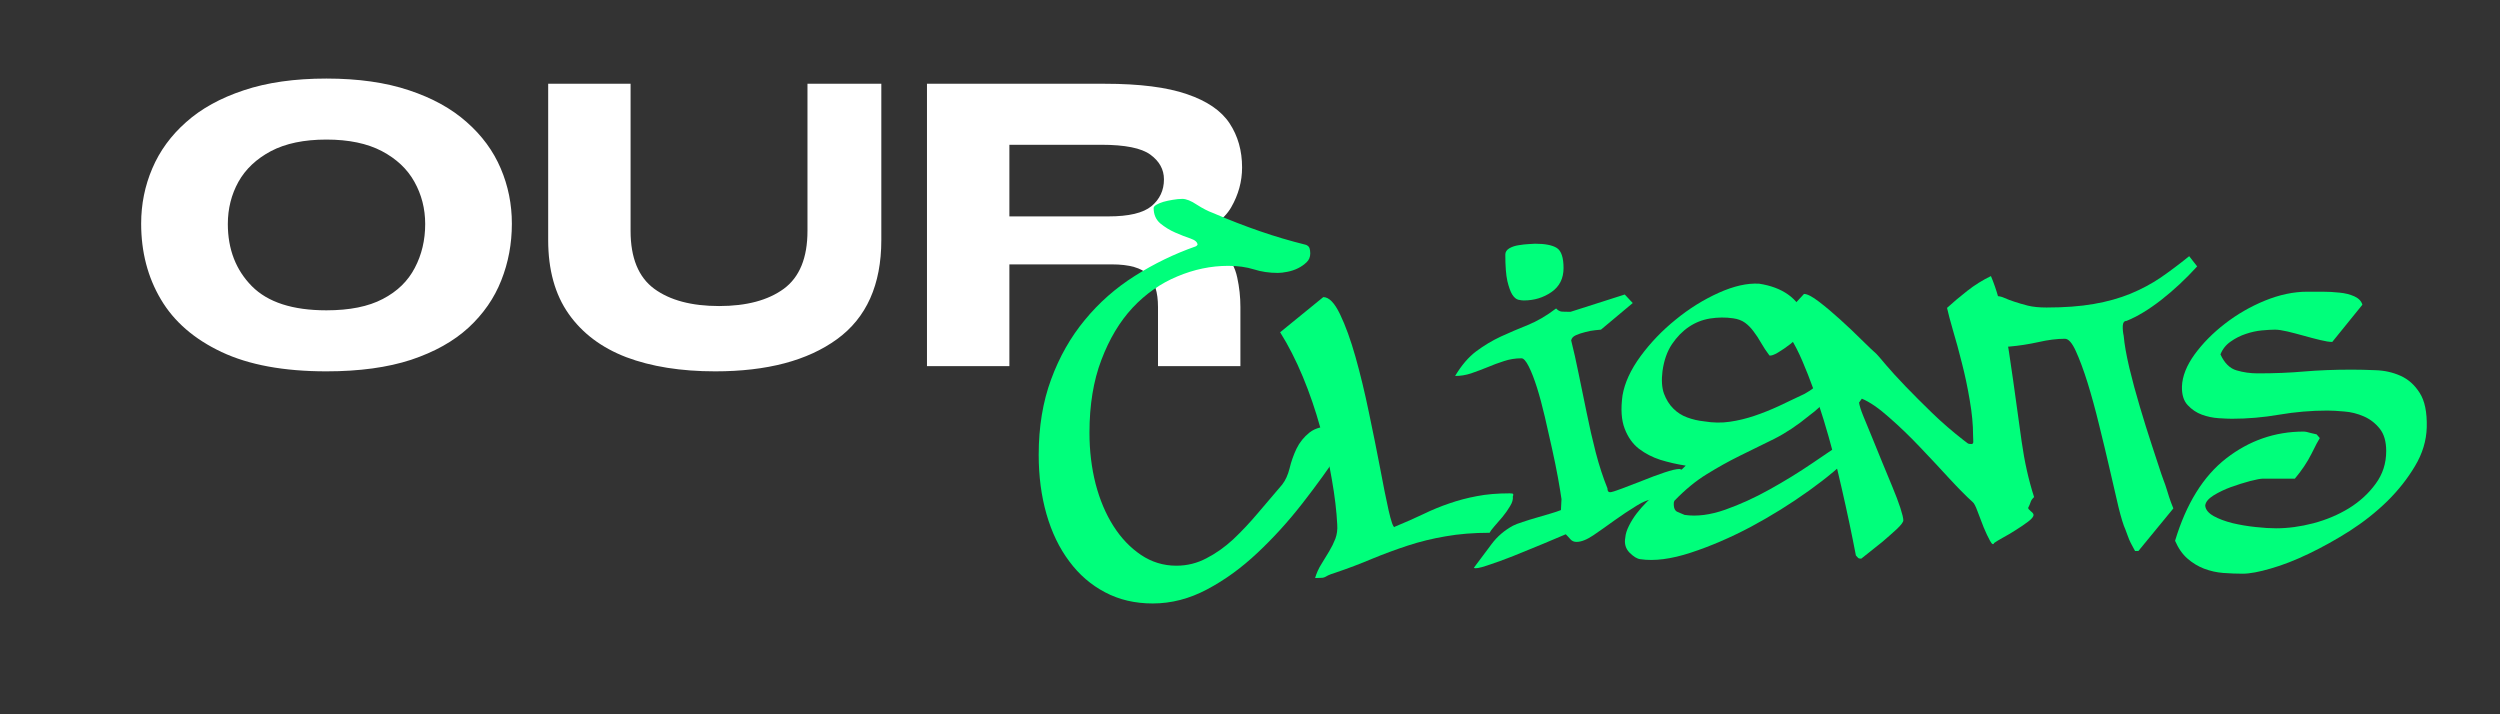 <svg xmlns="http://www.w3.org/2000/svg" xmlns:xlink="http://www.w3.org/1999/xlink" width="280" zoomAndPan="magnify" viewBox="0 0 210 60" height="80" preserveAspectRatio="xMidYMid meet" version="1.2"><rect x="0" y="0" width="210" height="60" fill="#333333" stroke="none"/><defs/><g id="b6d6258594"><g style="fill:#ffffff;fill-opacity:1;"><g transform="translate(10.591, 30.755)"><path style="stroke:none" d="M 16.828 0.438 C 13.254 0.438 10.316 -0.102 8.016 -1.188 C 5.723 -2.27 4.023 -3.742 2.922 -5.609 C 1.816 -7.473 1.266 -9.594 1.266 -11.969 C 1.266 -13.602 1.578 -15.148 2.203 -16.609 C 2.828 -18.078 3.773 -19.375 5.047 -20.5 C 6.316 -21.633 7.93 -22.523 9.891 -23.172 C 11.848 -23.828 14.16 -24.156 16.828 -24.156 C 19.492 -24.156 21.805 -23.828 23.766 -23.172 C 25.723 -22.523 27.336 -21.633 28.609 -20.5 C 29.891 -19.375 30.844 -18.078 31.469 -16.609 C 32.094 -15.148 32.406 -13.602 32.406 -11.969 C 32.406 -10.281 32.109 -8.691 31.516 -7.203 C 30.93 -5.711 30.016 -4.391 28.766 -3.234 C 27.516 -2.086 25.906 -1.188 23.938 -0.531 C 21.969 0.113 19.598 0.438 16.828 0.438 Z M 16.828 -4.688 C 18.773 -4.688 20.352 -5.004 21.562 -5.641 C 22.781 -6.273 23.676 -7.145 24.25 -8.25 C 24.832 -9.352 25.125 -10.582 25.125 -11.938 C 25.125 -13.227 24.82 -14.41 24.219 -15.484 C 23.625 -16.555 22.711 -17.414 21.484 -18.062 C 20.254 -18.707 18.703 -19.031 16.828 -19.031 C 14.953 -19.031 13.398 -18.707 12.172 -18.062 C 10.953 -17.414 10.039 -16.555 9.438 -15.484 C 8.844 -14.41 8.547 -13.227 8.547 -11.938 C 8.547 -9.82 9.219 -8.082 10.562 -6.719 C 11.906 -5.363 13.992 -4.688 16.828 -4.688 Z M 16.828 -4.688 "/></g></g><g style="fill:#ffffff;fill-opacity:1;"><g transform="translate(44.25, 30.755)"><path style="stroke:none" d="M 15.828 0.438 C 12.941 0.438 10.453 0.039 8.359 -0.75 C 6.273 -1.551 4.66 -2.766 3.516 -4.391 C 2.367 -6.023 1.797 -8.094 1.797 -10.594 L 1.797 -23.719 L 8.719 -23.719 L 8.719 -11.359 C 8.719 -9.098 9.379 -7.477 10.703 -6.5 C 12.023 -5.531 13.844 -5.047 16.156 -5.047 C 18.457 -5.047 20.27 -5.531 21.594 -6.5 C 22.914 -7.477 23.578 -9.098 23.578 -11.359 L 23.578 -23.719 L 29.781 -23.719 L 29.781 -10.594 C 29.781 -6.844 28.539 -4.066 26.062 -2.266 C 23.582 -0.461 20.172 0.438 15.828 0.438 Z M 15.828 0.438 "/></g></g><g style="fill:#ffffff;fill-opacity:1;"><g transform="translate(75.819, 30.755)"><path style="stroke:none" d="M 2.047 0 L 2.047 -23.719 L 16.984 -23.719 C 19.91 -23.719 22.211 -23.426 23.891 -22.844 C 25.578 -22.27 26.77 -21.453 27.469 -20.391 C 28.164 -19.336 28.516 -18.102 28.516 -16.688 C 28.516 -15.508 28.207 -14.391 27.594 -13.328 C 26.977 -12.273 25.852 -11.508 24.219 -11.031 L 24.219 -10.953 C 25.469 -10.672 26.383 -10.219 26.969 -9.594 C 27.562 -8.969 27.941 -8.25 28.109 -7.438 C 28.285 -6.633 28.375 -5.812 28.375 -4.969 L 28.375 0 L 21.453 0 L 21.453 -4.969 C 21.453 -6.195 21.176 -7.098 20.625 -7.672 C 20.07 -8.254 19.051 -8.547 17.562 -8.547 L 8.969 -8.547 L 8.969 0 Z M 8.969 -12.578 L 17.297 -12.578 C 19.004 -12.578 20.207 -12.863 20.906 -13.438 C 21.602 -14.02 21.953 -14.77 21.953 -15.688 C 21.953 -16.52 21.57 -17.211 20.812 -17.766 C 20.062 -18.316 18.688 -18.594 16.688 -18.594 L 8.969 -18.594 Z M 8.969 -12.578 "/></g></g><g style="fill:#00ff7b;fill-opacity:1;"><g transform="translate(88.562, 45.472)"><path style="stroke:none" d="M 8.266 5.219 C 6.773 5.219 5.441 4.906 4.266 4.281 C 3.086 3.664 2.082 2.797 1.25 1.672 C 0.414 0.555 -0.219 -0.758 -0.656 -2.281 C -1.094 -3.812 -1.312 -5.473 -1.312 -7.266 C -1.312 -9.617 -0.961 -11.734 -0.266 -13.609 C 0.422 -15.484 1.363 -17.145 2.562 -18.594 C 3.758 -20.051 5.16 -21.285 6.766 -22.297 C 8.367 -23.316 10.078 -24.145 11.891 -24.781 L 11.938 -24.812 C 12 -24.875 12.031 -24.906 12.031 -24.906 C 12.031 -25.125 11.832 -25.301 11.438 -25.438 C 11.039 -25.57 10.613 -25.738 10.156 -25.938 C 9.707 -26.133 9.289 -26.391 8.906 -26.703 C 8.531 -27.023 8.344 -27.457 8.344 -28 C 8.344 -28.082 8.414 -28.172 8.562 -28.266 C 8.719 -28.359 8.914 -28.441 9.156 -28.516 C 9.406 -28.586 9.672 -28.645 9.953 -28.688 C 10.242 -28.738 10.508 -28.766 10.75 -28.766 C 11.082 -28.766 11.488 -28.602 11.969 -28.281 C 12.457 -27.969 12.898 -27.738 13.297 -27.594 C 14.711 -26.988 16.039 -26.473 17.281 -26.047 C 18.52 -25.617 19.805 -25.238 21.141 -24.906 C 21.297 -24.844 21.395 -24.75 21.438 -24.625 C 21.477 -24.508 21.5 -24.363 21.5 -24.188 C 21.5 -23.883 21.395 -23.633 21.188 -23.438 C 20.977 -23.238 20.738 -23.07 20.469 -22.938 C 20.195 -22.801 19.898 -22.703 19.578 -22.641 C 19.266 -22.578 19 -22.547 18.781 -22.547 C 18.062 -22.547 17.391 -22.645 16.766 -22.844 C 16.141 -23.039 15.422 -23.141 14.609 -23.141 C 13.16 -23.141 11.734 -22.844 10.328 -22.25 C 8.922 -21.664 7.672 -20.789 6.578 -19.625 C 5.492 -18.457 4.617 -16.992 3.953 -15.234 C 3.285 -13.484 2.953 -11.445 2.953 -9.125 C 2.953 -7.613 3.125 -6.18 3.469 -4.828 C 3.82 -3.484 4.32 -2.301 4.969 -1.281 C 5.613 -0.27 6.383 0.535 7.281 1.141 C 8.176 1.742 9.164 2.047 10.25 2.047 C 11.156 2.047 12 1.836 12.781 1.422 C 13.57 1.016 14.316 0.488 15.016 -0.156 C 15.711 -0.812 16.398 -1.539 17.078 -2.344 C 17.766 -3.145 18.453 -3.953 19.141 -4.766 C 19.422 -5.129 19.629 -5.586 19.766 -6.141 C 19.898 -6.703 20.094 -7.25 20.344 -7.781 C 20.602 -8.312 20.969 -8.766 21.438 -9.141 C 21.906 -9.516 22.625 -9.703 23.594 -9.703 C 23.75 -9.703 23.945 -9.688 24.188 -9.656 C 24.426 -9.633 24.625 -9.594 24.781 -9.531 L 24.953 -8.844 C 24.891 -8.727 24.738 -8.523 24.5 -8.234 C 24.258 -7.941 24.109 -7.738 24.047 -7.625 C 23.078 -6.164 22.004 -4.68 20.828 -3.172 C 19.648 -1.66 18.395 -0.281 17.062 0.969 C 15.727 2.227 14.32 3.25 12.844 4.031 C 11.363 4.82 9.836 5.219 8.266 5.219 Z M 8.266 5.219 "/></g></g><g style="fill:#00ff7b;fill-opacity:1;"><g transform="translate(110.203, 45.472)"><path style="stroke:none" d="M 2.125 -1.406 C 2.07 -2.52 1.922 -3.785 1.672 -5.203 C 1.43 -6.629 1.109 -8.078 0.703 -9.547 C 0.297 -11.016 -0.191 -12.441 -0.766 -13.828 C -1.348 -15.223 -1.984 -16.469 -2.672 -17.562 L 0.953 -20.516 C 1.43 -20.516 1.898 -20.035 2.359 -19.078 C 2.816 -18.129 3.25 -16.938 3.656 -15.5 C 4.062 -14.062 4.438 -12.508 4.781 -10.844 C 5.133 -9.176 5.445 -7.625 5.719 -6.188 C 5.988 -4.75 6.227 -3.555 6.438 -2.609 C 6.656 -1.66 6.82 -1.188 6.938 -1.188 L 6.938 -1.219 C 7.82 -1.582 8.625 -1.938 9.344 -2.281 C 10.07 -2.633 10.805 -2.938 11.547 -3.188 C 12.285 -3.445 13.055 -3.648 13.859 -3.797 C 14.66 -3.953 15.578 -4.031 16.609 -4.031 C 16.672 -4.031 16.742 -4.023 16.828 -4.016 C 16.922 -4.004 16.938 -3.922 16.875 -3.766 C 16.906 -3.523 16.828 -3.254 16.641 -2.953 C 16.461 -2.648 16.254 -2.352 16.016 -2.062 C 15.773 -1.781 15.547 -1.516 15.328 -1.266 C 15.117 -1.023 14.984 -0.844 14.922 -0.719 C 13.566 -0.719 12.336 -0.617 11.234 -0.422 C 10.129 -0.234 9.066 0.023 8.047 0.359 C 7.035 0.691 6.035 1.062 5.047 1.469 C 4.066 1.883 3.051 2.27 2 2.625 C 1.695 2.719 1.484 2.797 1.359 2.859 C 1.242 2.922 1.156 2.969 1.094 3 C 1.031 3.031 0.957 3.051 0.875 3.062 C 0.801 3.07 0.66 3.078 0.453 3.078 L 0.266 3.078 C 0.391 2.66 0.566 2.27 0.797 1.906 C 1.023 1.539 1.242 1.18 1.453 0.828 C 1.66 0.484 1.832 0.133 1.969 -0.219 C 2.102 -0.582 2.156 -0.977 2.125 -1.406 Z M 2.125 -1.406 "/></g></g><g style="fill:#00ff7b;fill-opacity:1;"><g transform="translate(123.541, 45.472)"><path style="stroke:none" d="M 7.625 -3.547 C 7.562 -3.992 7.461 -4.594 7.328 -5.344 C 7.191 -6.102 7.023 -6.922 6.828 -7.797 C 6.629 -8.68 6.426 -9.578 6.219 -10.484 C 6.008 -11.391 5.789 -12.203 5.562 -12.922 C 5.332 -13.648 5.102 -14.238 4.875 -14.688 C 4.645 -15.145 4.441 -15.375 4.266 -15.375 C 3.754 -15.375 3.266 -15.297 2.797 -15.141 C 2.328 -14.992 1.863 -14.82 1.406 -14.625 C 0.945 -14.438 0.488 -14.266 0.031 -14.109 C -0.414 -13.961 -0.863 -13.891 -1.312 -13.891 C -0.77 -14.797 -0.176 -15.488 0.469 -15.969 C 1.125 -16.457 1.812 -16.867 2.531 -17.203 C 3.258 -17.535 4.016 -17.859 4.797 -18.172 C 5.586 -18.492 6.379 -18.957 7.172 -19.562 C 7.316 -19.406 7.473 -19.316 7.641 -19.297 C 7.805 -19.285 8.055 -19.281 8.391 -19.281 L 12.938 -20.734 L 13.609 -20.016 L 10.938 -17.781 C 10.875 -17.781 10.711 -17.766 10.453 -17.734 C 10.203 -17.711 9.926 -17.66 9.625 -17.578 C 9.32 -17.504 9.055 -17.414 8.828 -17.312 C 8.598 -17.207 8.469 -17.062 8.438 -16.875 C 8.645 -16.062 8.852 -15.133 9.062 -14.094 C 9.281 -13.051 9.504 -11.961 9.734 -10.828 C 9.961 -9.691 10.219 -8.57 10.5 -7.469 C 10.789 -6.363 11.117 -5.359 11.484 -4.453 C 11.484 -4.234 11.555 -4.125 11.703 -4.125 C 11.828 -4.125 12.148 -4.223 12.672 -4.422 C 13.203 -4.617 13.785 -4.844 14.422 -5.094 C 15.055 -5.352 15.672 -5.582 16.266 -5.781 C 16.859 -5.977 17.273 -6.078 17.516 -6.078 C 17.578 -6.078 17.613 -6.066 17.625 -6.047 C 17.645 -6.035 17.672 -6.031 17.703 -6.031 L 18.156 -5.172 L 15.469 -3.547 C 15.02 -3.547 14.492 -3.352 13.891 -2.969 C 13.285 -2.594 12.676 -2.188 12.062 -1.75 C 11.457 -1.312 10.875 -0.898 10.312 -0.516 C 9.758 -0.141 9.285 0.047 8.891 0.047 C 8.68 0.047 8.516 -0.02 8.391 -0.156 C 8.273 -0.289 8.141 -0.438 7.984 -0.594 C 7.555 -0.406 6.926 -0.141 6.094 0.203 C 5.27 0.547 4.441 0.883 3.609 1.219 C 2.773 1.551 2.031 1.82 1.375 2.031 C 0.727 2.25 0.359 2.312 0.266 2.219 C 0.785 1.531 1.281 0.867 1.75 0.234 C 2.219 -0.398 2.816 -0.914 3.547 -1.312 C 3.723 -1.406 3.992 -1.508 4.359 -1.625 C 4.723 -1.75 5.109 -1.867 5.516 -1.984 C 5.922 -2.109 6.312 -2.223 6.688 -2.328 C 7.07 -2.441 7.367 -2.539 7.578 -2.625 Z M 5.406 -25 C 6.25 -25 6.859 -24.879 7.234 -24.641 C 7.609 -24.398 7.797 -23.836 7.797 -22.953 C 7.797 -22.078 7.457 -21.406 6.781 -20.938 C 6.102 -20.469 5.328 -20.234 4.453 -20.234 C 4.328 -20.234 4.172 -20.254 3.984 -20.297 C 3.805 -20.348 3.641 -20.492 3.484 -20.734 C 3.336 -20.973 3.203 -21.348 3.078 -21.859 C 2.961 -22.379 2.906 -23.125 2.906 -24.094 C 2.906 -24.301 3.016 -24.473 3.234 -24.609 C 3.461 -24.742 3.727 -24.832 4.031 -24.875 C 4.332 -24.926 4.613 -24.957 4.875 -24.969 C 5.133 -24.988 5.312 -25 5.406 -25 Z M 5.406 -25 "/></g></g><g style="fill:#00ff7b;fill-opacity:1;"><g transform="translate(137.243, 45.472)"><path style="stroke:none" d="M -0.719 -0.312 C -0.695 -0.613 -0.594 -0.945 -0.406 -1.312 C -0.227 -1.676 -0.008 -2.023 0.25 -2.359 C 0.508 -2.691 0.773 -2.992 1.047 -3.266 C 1.316 -3.535 1.539 -3.75 1.719 -3.906 C 1.812 -3.988 1.984 -4.148 2.234 -4.391 C 2.492 -4.641 2.758 -4.883 3.031 -5.125 C 3.312 -5.363 3.578 -5.602 3.828 -5.844 C 4.086 -6.094 4.266 -6.266 4.359 -6.359 C 3.629 -6.473 2.922 -6.633 2.234 -6.844 C 1.555 -7.062 0.953 -7.375 0.422 -7.781 C -0.098 -8.188 -0.492 -8.742 -0.766 -9.453 C -1.047 -10.172 -1.109 -11.102 -0.953 -12.25 C -0.773 -13.312 -0.27 -14.41 0.562 -15.547 C 1.395 -16.68 2.379 -17.707 3.516 -18.625 C 4.648 -19.551 5.852 -20.301 7.125 -20.875 C 8.395 -21.445 9.531 -21.703 10.531 -21.641 C 11.5 -21.492 12.305 -21.191 12.953 -20.734 C 13.609 -20.285 14.176 -19.531 14.656 -18.469 L 14.609 -18.203 C 14.578 -18.016 14.414 -17.77 14.125 -17.469 C 13.844 -17.164 13.52 -16.867 13.156 -16.578 C 12.789 -16.297 12.441 -16.055 12.109 -15.859 C 11.773 -15.66 11.535 -15.578 11.391 -15.609 C 11.117 -15.973 10.883 -16.328 10.688 -16.672 C 10.488 -17.023 10.281 -17.344 10.062 -17.625 C 9.852 -17.914 9.613 -18.16 9.344 -18.359 C 9.07 -18.555 8.738 -18.68 8.344 -18.734 C 7.707 -18.828 7.062 -18.82 6.406 -18.719 C 5.758 -18.613 5.164 -18.379 4.625 -18.016 C 4.082 -17.648 3.609 -17.164 3.203 -16.562 C 2.797 -15.957 2.531 -15.203 2.406 -14.297 C 2.312 -13.535 2.352 -12.906 2.531 -12.406 C 2.719 -11.906 2.977 -11.488 3.312 -11.156 C 3.645 -10.82 4.035 -10.57 4.484 -10.406 C 4.941 -10.238 5.414 -10.129 5.906 -10.078 C 6.656 -9.953 7.379 -9.941 8.078 -10.047 C 8.773 -10.148 9.461 -10.316 10.141 -10.547 C 10.816 -10.773 11.492 -11.047 12.172 -11.359 C 12.859 -11.68 13.582 -12.023 14.344 -12.391 C 14.613 -12.535 14.906 -12.727 15.219 -12.969 C 15.539 -13.219 15.883 -13.312 16.25 -13.25 L 16.25 -11.938 C 16.25 -11.906 16.191 -11.836 16.078 -11.734 C 15.973 -11.629 15.836 -11.5 15.672 -11.344 C 15.504 -11.188 15.336 -11.039 15.172 -10.906 C 15.004 -10.77 14.863 -10.66 14.75 -10.578 C 13.75 -9.754 12.766 -9.098 11.797 -8.609 C 10.828 -8.129 9.863 -7.656 8.906 -7.188 C 7.957 -6.719 7.031 -6.203 6.125 -5.641 C 5.219 -5.086 4.312 -4.344 3.406 -3.406 L 3.359 -3.266 C 3.328 -2.836 3.43 -2.57 3.672 -2.469 C 3.91 -2.363 4.109 -2.281 4.266 -2.219 C 5.297 -2.07 6.43 -2.219 7.672 -2.656 C 8.91 -3.094 10.156 -3.66 11.406 -4.359 C 12.664 -5.055 13.867 -5.797 15.016 -6.578 C 16.172 -7.367 17.188 -8.051 18.062 -8.625 L 18.375 -7.344 C 17.469 -6.383 16.242 -5.352 14.703 -4.25 C 13.16 -3.145 11.535 -2.133 9.828 -1.219 C 8.117 -0.312 6.438 0.41 4.781 0.953 C 3.133 1.492 1.723 1.676 0.547 1.5 C 0.273 1.469 -0.023 1.285 -0.359 0.953 C -0.691 0.617 -0.812 0.195 -0.719 -0.312 Z M -0.719 -0.312 "/></g></g><g style="fill:#00ff7b;fill-opacity:1;"><g transform="translate(152.895, 45.472)"><path style="stroke:none" d="M -1.359 -20.781 C -1.086 -20.781 -0.664 -20.562 -0.094 -20.125 C 0.477 -19.688 1.07 -19.188 1.688 -18.625 C 2.312 -18.062 2.906 -17.5 3.469 -16.938 C 4.031 -16.383 4.445 -15.988 4.719 -15.75 C 4.844 -15.625 5.113 -15.312 5.531 -14.812 C 5.957 -14.312 6.504 -13.711 7.172 -13.016 C 7.836 -12.328 8.582 -11.582 9.406 -10.781 C 10.238 -9.977 11.125 -9.211 12.062 -8.484 C 12.219 -8.359 12.328 -8.273 12.391 -8.234 C 12.453 -8.191 12.555 -8.172 12.703 -8.172 C 12.828 -8.172 12.879 -8.258 12.859 -8.438 C 12.848 -8.625 12.844 -8.773 12.844 -8.891 C 12.844 -9.797 12.75 -10.785 12.562 -11.859 C 12.383 -12.93 12.164 -13.969 11.906 -14.969 C 11.656 -15.969 11.406 -16.883 11.156 -17.719 C 10.914 -18.551 10.75 -19.18 10.656 -19.609 C 11.145 -20.055 11.707 -20.531 12.344 -21.031 C 12.977 -21.531 13.645 -21.945 14.344 -22.281 C 14.82 -21.156 15.195 -19.82 15.469 -18.281 C 15.738 -16.738 15.988 -15.129 16.219 -13.453 C 16.445 -11.773 16.68 -10.086 16.922 -8.391 C 17.16 -6.703 17.508 -5.145 17.969 -3.719 C 17.812 -3.57 17.711 -3.426 17.672 -3.281 C 17.629 -3.145 17.562 -2.988 17.469 -2.812 C 17.469 -2.75 17.539 -2.656 17.688 -2.531 C 17.844 -2.414 17.922 -2.312 17.922 -2.219 C 17.922 -2.07 17.77 -1.883 17.469 -1.656 C 17.164 -1.426 16.82 -1.191 16.438 -0.953 C 16.062 -0.711 15.691 -0.492 15.328 -0.297 C 14.973 -0.098 14.734 0.047 14.609 0.141 C 14.547 0.316 14.43 0.254 14.266 -0.047 C 14.098 -0.348 13.922 -0.723 13.734 -1.172 C 13.555 -1.629 13.383 -2.078 13.219 -2.516 C 13.062 -2.953 12.922 -3.219 12.797 -3.312 C 12.285 -3.77 11.641 -4.422 10.859 -5.266 C 10.086 -6.109 9.27 -6.984 8.406 -7.891 C 7.551 -8.797 6.68 -9.633 5.797 -10.406 C 4.922 -11.188 4.156 -11.711 3.5 -11.984 L 3.266 -11.656 C 3.297 -11.414 3.414 -11.035 3.625 -10.516 C 3.844 -10.004 4.086 -9.41 4.359 -8.734 C 4.629 -8.055 4.914 -7.352 5.219 -6.625 C 5.52 -5.895 5.805 -5.203 6.078 -4.547 C 6.348 -3.898 6.566 -3.32 6.734 -2.812 C 6.898 -2.301 6.984 -1.953 6.984 -1.766 C 6.984 -1.617 6.797 -1.367 6.422 -1.016 C 6.047 -0.672 5.645 -0.316 5.219 0.047 C 4.676 0.473 4.086 0.941 3.453 1.453 C 3.297 1.453 3.203 1.426 3.172 1.375 C 3.141 1.332 3.082 1.27 3 1.188 C 2.664 -0.57 2.27 -2.445 1.812 -4.438 C 1.363 -6.438 0.859 -8.352 0.297 -10.188 C -0.266 -12.02 -0.863 -13.676 -1.5 -15.156 C -2.133 -16.633 -2.816 -17.723 -3.547 -18.422 Z M -1.359 -20.781 "/></g></g><g style="fill:#00ff7b;fill-opacity:1;"><g transform="translate(169.5, 45.472)"><path style="stroke:none" d="M 3.953 -17.016 C 3.285 -17.016 2.539 -16.922 1.719 -16.734 C 0.906 -16.555 0.094 -16.43 -0.719 -16.359 C -1.539 -16.285 -2.32 -16.316 -3.062 -16.453 C -3.801 -16.586 -4.398 -16.973 -4.859 -17.609 L -1.719 -20.594 C -1.539 -20.594 -1.336 -20.539 -1.109 -20.438 C -0.879 -20.332 -0.602 -20.227 -0.281 -20.125 C 0.031 -20.02 0.406 -19.91 0.844 -19.797 C 1.281 -19.691 1.801 -19.641 2.406 -19.641 C 3.914 -19.641 5.238 -19.738 6.375 -19.938 C 7.508 -20.133 8.535 -20.422 9.453 -20.797 C 10.379 -21.18 11.227 -21.633 12 -22.156 C 12.77 -22.688 13.566 -23.285 14.391 -23.953 L 15.062 -23.094 C 14.094 -22.031 13.086 -21.094 12.047 -20.281 C 11.004 -19.469 10.031 -18.879 9.125 -18.516 C 8.938 -18.516 8.832 -18.379 8.812 -18.109 C 8.801 -17.836 8.828 -17.551 8.891 -17.25 C 8.953 -16.551 9.109 -15.664 9.359 -14.594 C 9.617 -13.52 9.914 -12.422 10.25 -11.297 C 10.582 -10.18 10.914 -9.113 11.25 -8.094 C 11.582 -7.082 11.844 -6.289 12.031 -5.719 C 12.051 -5.656 12.113 -5.477 12.219 -5.188 C 12.332 -4.906 12.441 -4.586 12.547 -4.234 C 12.648 -3.891 12.754 -3.57 12.859 -3.281 C 12.961 -3 13.031 -2.828 13.062 -2.766 L 10.125 0.812 L 9.844 0.812 C 9.727 0.602 9.609 0.379 9.484 0.141 C 9.391 -0.047 9.305 -0.242 9.234 -0.453 C 9.16 -0.66 9.094 -0.844 9.031 -1 C 8.875 -1.332 8.68 -1.957 8.453 -2.875 C 8.234 -3.801 7.988 -4.859 7.719 -6.047 C 7.445 -7.242 7.148 -8.484 6.828 -9.766 C 6.516 -11.055 6.191 -12.238 5.859 -13.312 C 5.523 -14.383 5.195 -15.27 4.875 -15.969 C 4.562 -16.664 4.254 -17.016 3.953 -17.016 Z M 3.953 -17.016 "/></g></g><g style="fill:#00ff7b;fill-opacity:1;"><g transform="translate(183.972, 45.472)"><path style="stroke:none" d="M -1.266 -0.047 C -0.328 -3.16 1.102 -5.469 3.031 -6.969 C 4.969 -8.469 7.133 -9.219 9.531 -9.219 C 9.676 -9.219 9.883 -9.176 10.156 -9.094 C 10.438 -9.02 10.594 -8.984 10.625 -8.984 L 10.891 -8.672 C 10.766 -8.484 10.531 -8.039 10.188 -7.344 C 9.844 -6.656 9.379 -5.961 8.797 -5.266 L 6.125 -5.266 C 5.914 -5.266 5.551 -5.195 5.031 -5.062 C 4.52 -4.926 3.988 -4.758 3.438 -4.562 C 2.895 -4.363 2.406 -4.129 1.969 -3.859 C 1.531 -3.586 1.297 -3.301 1.266 -3 C 1.297 -2.664 1.531 -2.375 1.969 -2.125 C 2.406 -1.883 2.93 -1.688 3.547 -1.531 C 4.172 -1.383 4.816 -1.273 5.484 -1.203 C 6.148 -1.129 6.727 -1.094 7.219 -1.094 C 8.219 -1.094 9.258 -1.234 10.344 -1.516 C 11.438 -1.805 12.438 -2.227 13.344 -2.781 C 14.25 -3.344 14.992 -4.023 15.578 -4.828 C 16.172 -5.629 16.469 -6.547 16.469 -7.578 C 16.469 -8.391 16.285 -9.02 15.922 -9.469 C 15.555 -9.926 15.109 -10.27 14.578 -10.5 C 14.055 -10.727 13.516 -10.863 12.953 -10.906 C 12.391 -10.957 11.914 -10.984 11.531 -10.984 C 10.164 -10.984 8.816 -10.867 7.484 -10.641 C 6.148 -10.41 4.82 -10.297 3.5 -10.297 C 3.25 -10.297 2.879 -10.312 2.391 -10.344 C 1.91 -10.375 1.441 -10.473 0.984 -10.641 C 0.535 -10.805 0.141 -11.07 -0.203 -11.438 C -0.547 -11.801 -0.707 -12.328 -0.688 -13.016 C -0.656 -13.867 -0.301 -14.766 0.375 -15.703 C 1.062 -16.641 1.91 -17.5 2.922 -18.281 C 3.941 -19.07 5.062 -19.719 6.281 -20.219 C 7.508 -20.719 8.695 -20.969 9.844 -20.969 C 10.207 -20.969 10.629 -20.969 11.109 -20.969 C 11.598 -20.969 12.078 -20.941 12.547 -20.891 C 13.016 -20.848 13.43 -20.742 13.797 -20.578 C 14.16 -20.41 14.383 -20.176 14.469 -19.875 L 11.938 -16.75 C 11.695 -16.75 11.363 -16.801 10.938 -16.906 C 10.508 -17.008 10.051 -17.129 9.562 -17.266 C 9.082 -17.398 8.625 -17.52 8.188 -17.625 C 7.75 -17.727 7.395 -17.781 7.125 -17.781 C 6.852 -17.781 6.488 -17.758 6.031 -17.719 C 5.582 -17.676 5.129 -17.578 4.672 -17.422 C 4.223 -17.273 3.801 -17.062 3.406 -16.781 C 3.008 -16.508 2.723 -16.148 2.547 -15.703 C 2.879 -14.973 3.332 -14.523 3.906 -14.359 C 4.477 -14.191 5.066 -14.109 5.672 -14.109 C 7.086 -14.109 8.383 -14.16 9.562 -14.266 C 10.75 -14.367 12.082 -14.422 13.562 -14.422 C 14.164 -14.422 14.836 -14.406 15.578 -14.375 C 16.328 -14.352 17.023 -14.195 17.672 -13.906 C 18.328 -13.613 18.863 -13.133 19.281 -12.469 C 19.707 -11.812 19.906 -10.848 19.875 -9.578 C 19.844 -8.453 19.516 -7.367 18.891 -6.328 C 18.273 -5.285 17.5 -4.301 16.562 -3.375 C 15.625 -2.457 14.57 -1.625 13.406 -0.875 C 12.238 -0.133 11.086 0.504 9.953 1.047 C 8.828 1.586 7.77 2 6.781 2.281 C 5.801 2.57 5.008 2.719 4.406 2.719 C 3.883 2.719 3.344 2.695 2.781 2.656 C 2.227 2.613 1.691 2.492 1.172 2.297 C 0.66 2.098 0.195 1.816 -0.219 1.453 C -0.645 1.086 -0.992 0.586 -1.266 -0.047 Z M -1.266 -0.047 "/></g></g></g></svg>